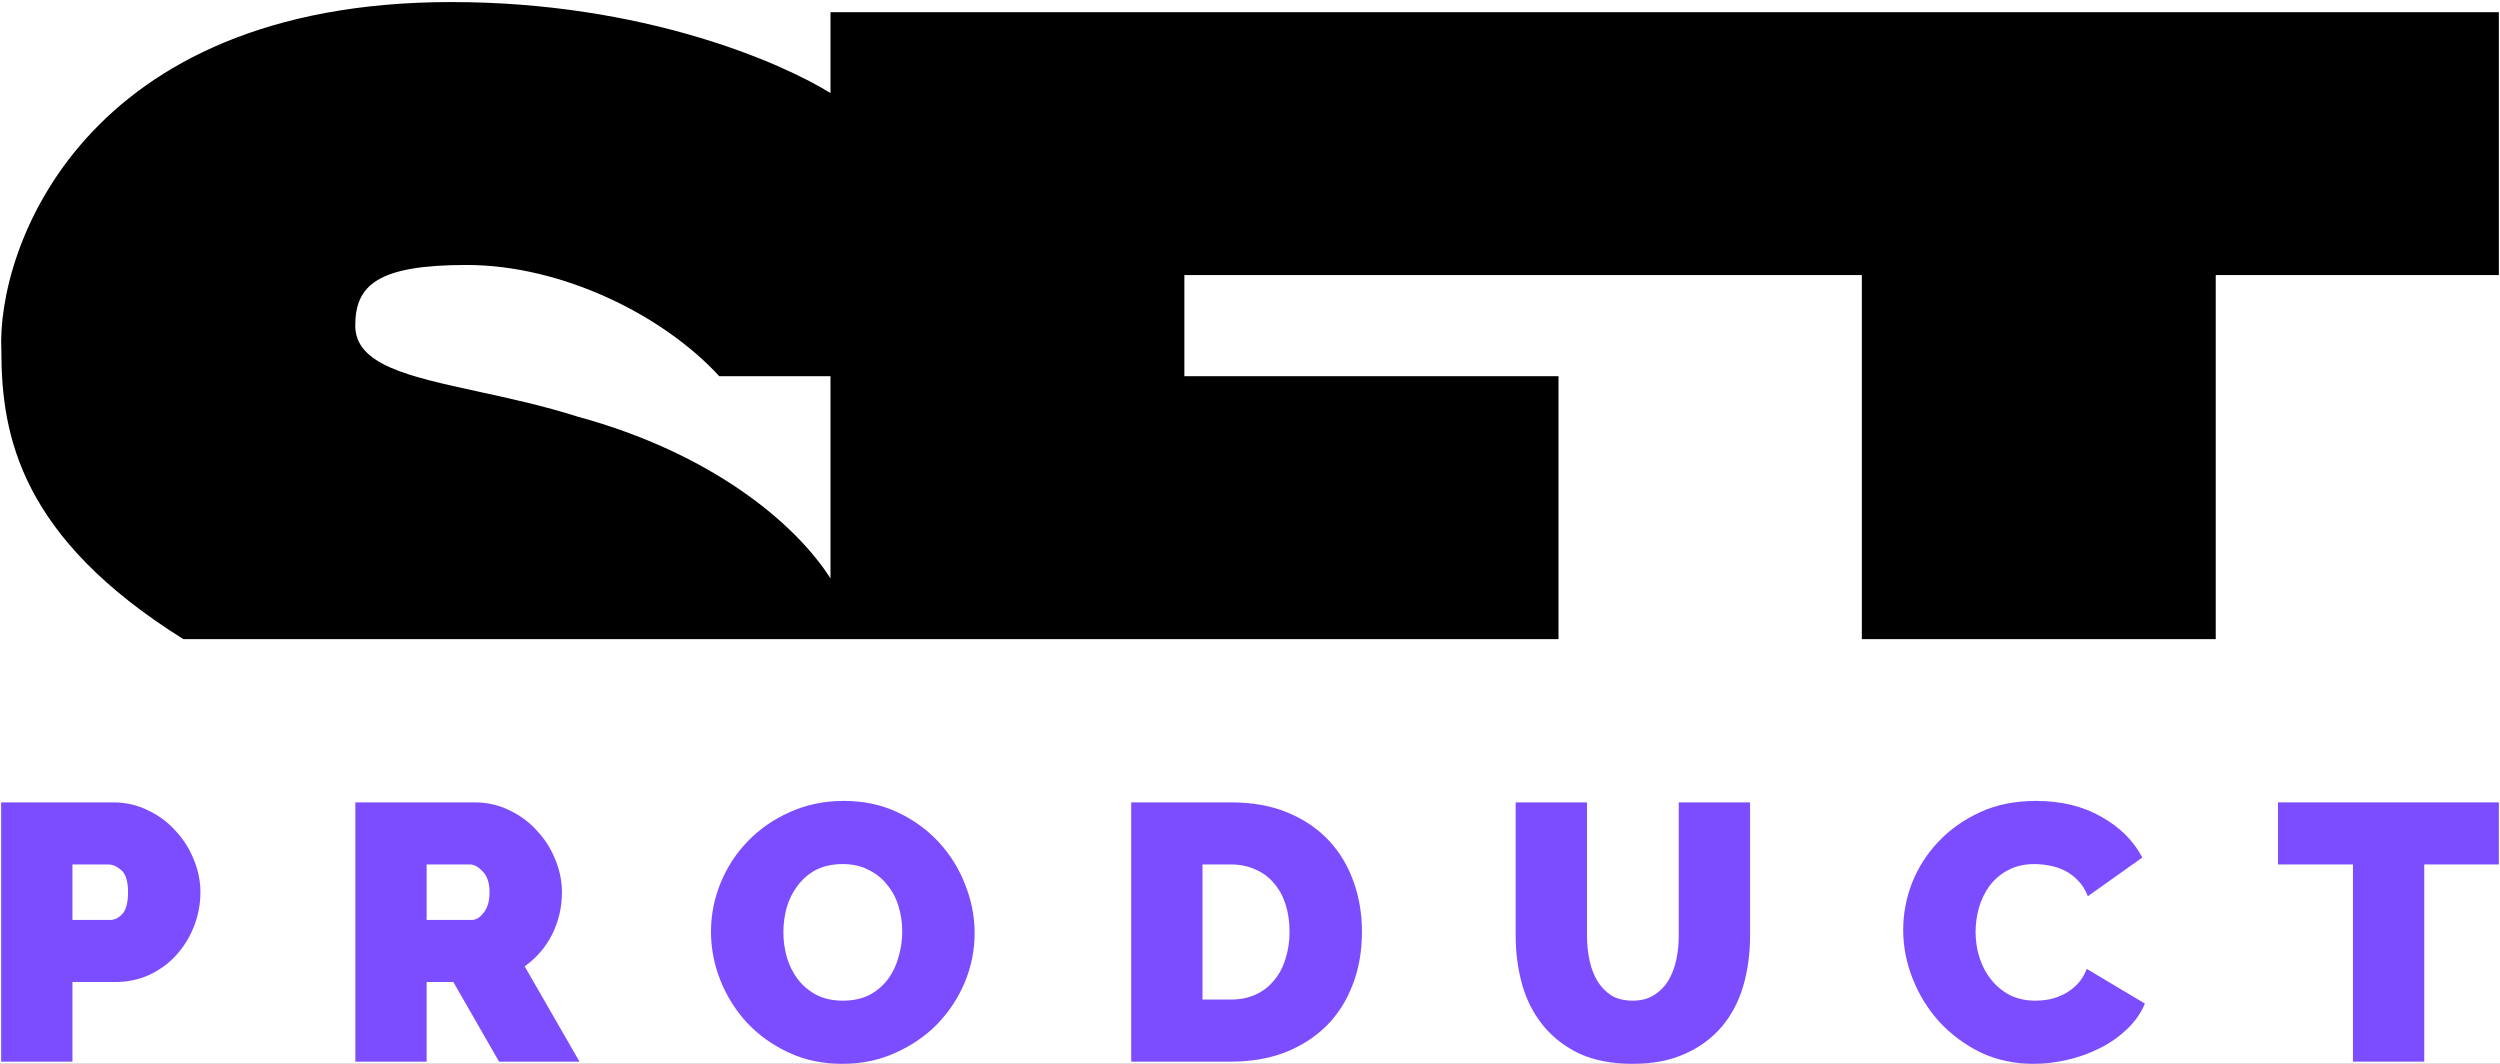 <?xml version="1.0" encoding="UTF-8"?> <svg xmlns="http://www.w3.org/2000/svg" width="846" height="360" viewBox="0 0 846 360" fill="none"><rect x="0" y="0" width="846" height="360" fill="#333333" stroke="none"/><g clip-path="url(#clip0_10_2)"><rect width="846" height="360" fill="white"></rect><path fill-rule="evenodd" clip-rule="evenodd" d="M62.05 216.278C7.303 182.059 0.46 147.839 0.46 118.753C-1.251 84.533 27.833 0.696 152.724 0.696C217.735 0.696 264.498 21.227 281.036 31.493V4.118H845.61V93.088H749.804V216.278H630.046V93.088H400.794V127.308H527.396V216.278H62.05ZM157.856 89.666C190.362 89.666 224.579 106.776 243.398 127.307H281.036V195.746C269.06 176.925 240.66 153.314 195.495 140.995C183.905 137.307 172.316 134.787 161.825 132.506C138.246 127.38 120.218 123.46 120.218 110.198C120.218 96.51 127.746 89.666 157.856 89.666Z" fill="black"></path><path d="M0.39 359.258V271.524H38.255C42.545 271.524 46.505 272.43 50.135 274.242C53.764 275.972 56.858 278.279 59.415 281.162C62.055 283.963 64.118 287.217 65.602 290.924C67.087 294.549 67.83 298.215 67.83 301.922C67.83 305.794 67.129 309.583 65.726 313.29C64.324 316.915 62.344 320.169 59.786 323.052C57.312 325.853 54.259 328.119 50.63 329.849C47.082 331.496 43.164 332.32 38.874 332.32H24.52V359.258H0.39ZM24.52 311.313H37.265C38.75 311.313 40.111 310.654 41.349 309.336C42.669 307.936 43.329 305.464 43.329 301.922C43.329 298.297 42.586 295.826 41.101 294.508C39.616 293.19 38.131 292.53 36.647 292.53H24.52V311.313Z" fill="#7C4DFF"></path><path d="M120.248 359.258V271.524H160.588C164.878 271.524 168.838 272.43 172.467 274.242C176.097 275.972 179.191 278.279 181.748 281.162C184.388 283.963 186.45 287.217 187.935 290.924C189.42 294.549 190.163 298.215 190.163 301.922C190.163 307.029 189.049 311.807 186.822 316.256C184.594 320.622 181.501 324.206 177.541 327.007L196.102 359.258H168.879L153.411 332.32H144.378V359.258H120.248ZM144.378 311.313H159.598C161.083 311.313 162.444 310.489 163.682 308.842C165.002 307.194 165.662 304.887 165.662 301.922C165.662 298.874 164.919 296.567 163.434 295.002C161.949 293.354 160.464 292.53 158.979 292.53H144.378V311.313Z" fill="#7C4DFF"></path><path d="M285.021 360C278.339 360 272.275 358.723 266.831 356.169C261.386 353.615 256.725 350.279 252.848 346.16C248.97 341.959 245.959 337.181 243.814 331.826C241.669 326.471 240.597 320.952 240.597 315.267C240.597 309.501 241.711 303.94 243.938 298.585C246.165 293.231 249.259 288.535 253.219 284.498C257.261 280.379 262.005 277.125 267.449 274.736C272.976 272.265 278.999 271.029 285.516 271.029C292.198 271.029 298.261 272.306 303.706 274.86C309.151 277.414 313.812 280.791 317.689 284.993C321.566 289.194 324.536 293.972 326.599 299.327C328.743 304.682 329.816 310.16 329.816 315.762C329.816 321.528 328.702 327.089 326.475 332.444C324.247 337.716 321.154 342.412 317.194 346.531C313.234 350.567 308.491 353.821 302.964 356.293C297.519 358.764 291.538 360 285.021 360ZM265.098 315.515C265.098 318.48 265.511 321.364 266.336 324.164C267.16 326.883 268.398 329.313 270.048 331.455C271.698 333.597 273.76 335.327 276.235 336.645C278.792 337.963 281.803 338.622 285.268 338.622C288.733 338.622 291.744 337.963 294.302 336.645C296.859 335.245 298.921 333.473 300.489 331.332C302.139 329.107 303.335 326.595 304.077 323.794C304.902 320.993 305.315 318.151 305.315 315.267C305.315 312.302 304.902 309.46 304.077 306.741C303.252 303.94 301.974 301.51 300.241 299.45C298.591 297.309 296.488 295.62 293.93 294.384C291.455 293.066 288.527 292.407 285.145 292.407C281.68 292.407 278.669 293.066 276.111 294.384C273.636 295.702 271.574 297.473 269.924 299.698C268.274 301.839 267.037 304.311 266.212 307.112C265.469 309.83 265.098 312.631 265.098 315.515Z" fill="#7C4DFF"></path><path d="M382.803 359.258V271.524H416.585C423.845 271.524 430.238 272.677 435.765 274.983C441.293 277.29 445.912 280.421 449.625 284.375C453.337 288.329 456.142 292.984 458.039 298.338C459.937 303.611 460.885 309.254 460.885 315.267C460.885 321.94 459.813 327.995 457.668 333.432C455.606 338.787 452.636 343.4 448.758 347.272C444.881 351.062 440.22 354.027 434.775 356.169C429.331 358.229 423.267 359.258 416.585 359.258H382.803ZM436.384 315.267C436.384 311.89 435.93 308.801 435.023 306C434.115 303.199 432.796 300.81 431.063 298.833C429.413 296.855 427.351 295.331 424.876 294.26C422.401 293.107 419.637 292.53 416.585 292.53H406.933V338.251H416.585C419.72 338.251 422.525 337.675 425 336.521C427.475 335.368 429.537 333.762 431.187 331.702C432.919 329.643 434.198 327.213 435.023 324.412C435.93 321.611 436.384 318.563 436.384 315.267Z" fill="#7C4DFF"></path><path d="M552.502 338.622C555.307 338.622 557.699 338.004 559.679 336.769C561.659 335.533 563.267 333.927 564.505 331.949C565.742 329.89 566.65 327.542 567.227 324.906C567.805 322.27 568.093 319.51 568.093 316.627V271.524H592.223V316.627C592.223 322.723 591.44 328.448 589.872 333.803C588.305 339.075 585.871 343.647 582.571 347.519C579.272 351.391 575.106 354.439 570.073 356.663C565.124 358.888 559.266 360 552.502 360C545.49 360 539.468 358.847 534.435 356.54C529.486 354.151 525.402 350.979 522.185 347.025C518.967 343.071 516.616 338.499 515.131 333.309C513.646 328.036 512.904 322.476 512.904 316.627V271.524H537.034V316.627C537.034 319.51 537.323 322.311 537.9 325.029C538.478 327.666 539.385 330.013 540.622 332.073C541.86 334.05 543.427 335.656 545.325 336.892C547.305 338.046 549.697 338.622 552.502 338.622Z" fill="#7C4DFF"></path><path d="M644.037 314.65C644.037 309.295 645.027 304.022 647.007 298.833C649.069 293.643 652.039 288.988 655.917 284.869C659.794 280.75 664.496 277.414 670.023 274.86C675.551 272.306 681.861 271.029 688.956 271.029C697.453 271.029 704.795 272.8 710.982 276.343C717.252 279.803 721.913 284.416 724.965 290.183L706.528 303.281C705.703 301.139 704.589 299.368 703.186 297.968C701.867 296.567 700.382 295.455 698.732 294.631C697.082 293.807 695.349 293.231 693.535 292.901C691.802 292.572 690.111 292.407 688.461 292.407C684.996 292.407 681.985 293.107 679.428 294.508C676.953 295.826 674.89 297.597 673.241 299.821C671.673 301.963 670.477 304.434 669.652 307.235C668.91 309.954 668.538 312.672 668.538 315.391C668.538 318.439 668.992 321.364 669.9 324.164C670.807 326.965 672.127 329.437 673.859 331.579C675.592 333.721 677.695 335.451 680.17 336.769C682.728 338.004 685.574 338.622 688.709 338.622C690.358 338.622 692.05 338.457 693.782 338.128C695.514 337.716 697.164 337.098 698.732 336.274C700.382 335.368 701.825 334.256 703.063 332.938C704.383 331.537 705.414 329.849 706.156 327.872L725.832 339.611C724.512 342.824 722.49 345.707 719.768 348.261C717.128 350.814 714.076 352.956 710.611 354.686C707.229 356.416 703.558 357.734 699.598 358.641C695.721 359.547 691.926 360 688.214 360C681.696 360 675.715 358.723 670.271 356.169C664.909 353.533 660.248 350.073 656.288 345.789C652.411 341.505 649.399 336.645 647.254 331.208C645.11 325.771 644.037 320.251 644.037 314.65Z" fill="#7C4DFF"></path><path d="M845.61 292.53H820.367V359.258H796.237V292.53H770.869V271.524H845.61V292.53Z" fill="#7C4DFF"></path></g><defs><clipPath id="clip0_10_2"><rect width="846" height="360" fill="white"></rect></clipPath></defs></svg> 